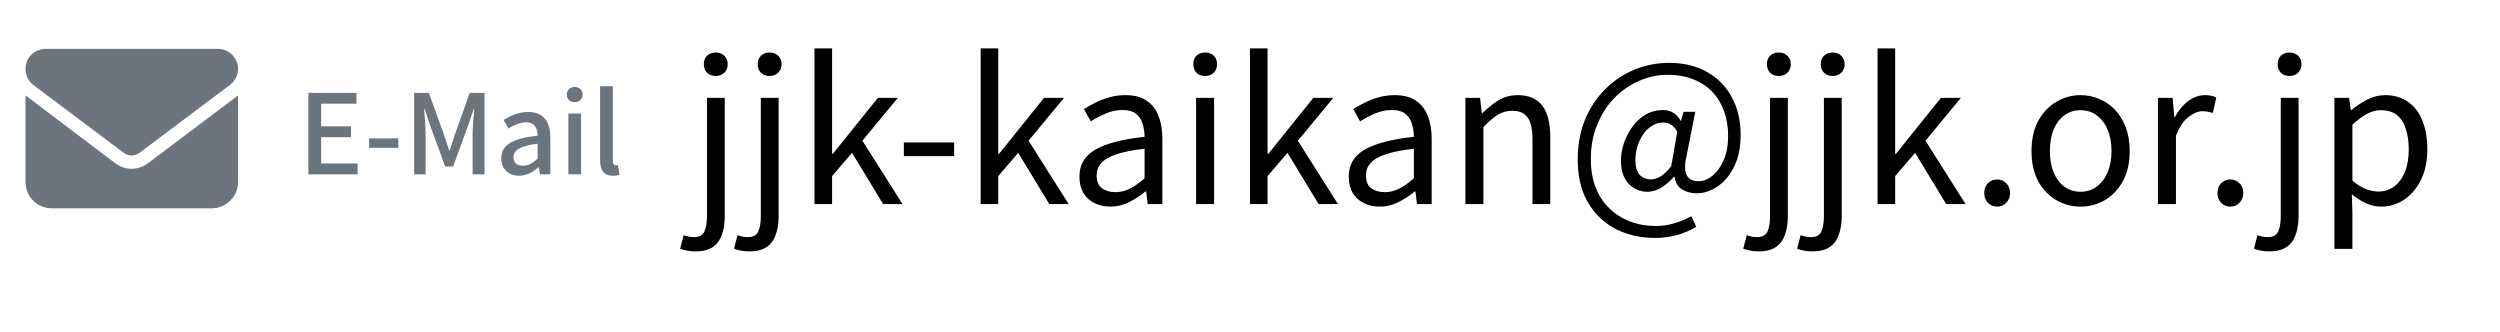 <?xml version="1.0" encoding="UTF-8"?>
<svg xmlns="http://www.w3.org/2000/svg" width="294" height="39" viewBox="0 0 294 39" fill="none">
  <rect width="294" height="39" fill="white"></rect>
  <path d="M5.344 5.75H25.656C26.926 5.75 28 6.824 28 8.094C28 8.875 27.609 9.559 27.023 9.998L16.428 17.957C15.842 18.396 15.109 18.396 14.523 17.957L3.928 9.998C3.342 9.559 3 8.875 3 8.094C3 6.824 4.025 5.75 5.344 5.75ZM3 11.219L13.596 19.227C14.719 20.057 16.232 20.057 17.355 19.227L28 11.219V21.375C28 23.133 26.584 24.5 24.875 24.5H6.125C4.367 24.5 3 23.133 3 21.375V11.219Z" fill="#6C757D"></path>
  <path d="M36.261 20.5V10.919H41.916V12.193H37.769V14.858H41.279V16.132H37.769V19.226H42.059V20.5H36.261ZM43.406 17.38V16.275H46.838V17.38H43.406ZM48.702 20.5V10.919H50.431L52.186 15.768C52.407 16.405 52.602 17.055 52.823 17.692H52.888C53.109 17.055 53.291 16.405 53.512 15.768L55.241 10.919H56.983V20.5H55.579V15.768C55.579 14.91 55.696 13.675 55.774 12.804H55.722L54.955 15.014L53.291 19.577H52.355L50.678 15.014L49.924 12.804H49.872C49.937 13.675 50.054 14.91 50.054 15.768V20.5H48.702ZM61.053 20.669C59.818 20.669 58.947 19.863 58.947 18.602C58.947 17.068 60.247 16.275 63.224 15.95C63.211 15.118 62.912 14.39 61.859 14.39C61.105 14.39 60.403 14.728 59.792 15.118L59.233 14.104C59.974 13.636 60.975 13.168 62.119 13.168C63.9 13.168 64.719 14.299 64.719 16.197V20.5H63.497L63.38 19.681H63.328C62.678 20.24 61.911 20.669 61.053 20.669ZM61.508 19.486C62.132 19.486 62.639 19.187 63.224 18.654V16.899C61.105 17.146 60.39 17.692 60.39 18.498C60.39 19.2 60.871 19.486 61.508 19.486ZM66.841 20.5V13.35H68.336V20.5H66.841ZM67.582 12.011C67.036 12.011 66.659 11.66 66.659 11.114C66.659 10.581 67.036 10.23 67.582 10.23C68.128 10.23 68.518 10.581 68.518 11.114C68.518 11.66 68.128 12.011 67.582 12.011ZM72.055 20.669C70.976 20.669 70.573 19.98 70.573 18.823V10.139H72.068V18.901C72.068 19.304 72.237 19.447 72.419 19.447C72.484 19.447 72.536 19.447 72.666 19.421L72.861 20.552C72.679 20.617 72.432 20.669 72.055 20.669Z" fill="#6C757D"></path>
  <path d="M81.805 29.566C81.437 29.566 81.1 29.535 80.793 29.474C80.471 29.413 80.203 29.336 79.988 29.244L80.402 27.657C80.555 27.718 80.739 27.772 80.954 27.818C81.169 27.864 81.383 27.887 81.598 27.887C82.227 27.887 82.641 27.665 82.84 27.22C83.039 26.775 83.139 26.177 83.139 25.426V11.511H85.232V25.426C85.232 26.269 85.117 26.998 84.887 27.611C84.672 28.24 84.312 28.723 83.806 29.06C83.3 29.397 82.633 29.566 81.805 29.566ZM84.174 8.935C83.76 8.935 83.423 8.812 83.162 8.567C82.901 8.306 82.771 7.961 82.771 7.532C82.771 7.118 82.901 6.788 83.162 6.543C83.423 6.298 83.76 6.175 84.174 6.175C84.573 6.175 84.902 6.298 85.163 6.543C85.439 6.788 85.577 7.118 85.577 7.532C85.577 7.961 85.439 8.306 85.163 8.567C84.902 8.812 84.573 8.935 84.174 8.935ZM88.139 29.566C87.771 29.566 87.434 29.535 87.127 29.474C86.805 29.413 86.537 29.336 86.322 29.244L86.736 27.657C86.889 27.718 87.073 27.772 87.288 27.818C87.503 27.864 87.717 27.887 87.932 27.887C88.561 27.887 88.975 27.665 89.174 27.22C89.373 26.775 89.473 26.177 89.473 25.426V11.511H91.566V25.426C91.566 26.269 91.451 26.998 91.221 27.611C91.006 28.24 90.646 28.723 90.14 29.06C89.634 29.397 88.967 29.566 88.139 29.566ZM90.508 8.935C90.094 8.935 89.757 8.812 89.496 8.567C89.235 8.306 89.105 7.961 89.105 7.532C89.105 7.118 89.235 6.788 89.496 6.543C89.757 6.298 90.094 6.175 90.508 6.175C90.907 6.175 91.236 6.298 91.497 6.543C91.773 6.788 91.911 7.118 91.911 7.532C91.911 7.961 91.773 8.306 91.497 8.567C91.236 8.812 90.907 8.935 90.508 8.935ZM95.784 24V5.692H97.854V18.089H97.946L103.236 11.511H105.582L101.419 16.548L106.134 24H103.857L100.2 17.974L97.854 20.711V24H95.784ZM106.293 18.365V16.755H112.204V18.365H106.293ZM115.325 24V5.692H117.395V18.089H117.487L122.777 11.511H125.123L120.96 16.548L125.675 24H123.398L119.741 17.974L117.395 20.711V24H115.325ZM130.576 24.299C129.886 24.299 129.265 24.161 128.713 23.885C128.161 23.609 127.724 23.21 127.402 22.689C127.095 22.152 126.942 21.508 126.942 20.757C126.942 19.392 127.548 18.35 128.759 17.629C129.986 16.893 131.933 16.379 134.601 16.088C134.601 15.551 134.524 15.045 134.371 14.57C134.233 14.079 133.98 13.688 133.612 13.397C133.244 13.09 132.715 12.937 132.025 12.937C131.304 12.937 130.622 13.083 129.978 13.374C129.349 13.65 128.782 13.949 128.276 14.271L127.471 12.822C127.854 12.577 128.299 12.331 128.805 12.086C129.311 11.825 129.863 11.611 130.461 11.442C131.059 11.273 131.695 11.189 132.37 11.189C133.382 11.189 134.202 11.404 134.831 11.833C135.475 12.262 135.943 12.86 136.234 13.627C136.541 14.378 136.694 15.275 136.694 16.318V24H134.969L134.785 22.505H134.716C134.133 22.996 133.489 23.417 132.784 23.77C132.094 24.123 131.358 24.299 130.576 24.299ZM131.174 22.597C131.772 22.597 132.339 22.459 132.876 22.183C133.428 21.907 134.003 21.501 134.601 20.964V17.491C133.206 17.644 132.094 17.867 131.266 18.158C130.438 18.434 129.848 18.779 129.495 19.193C129.142 19.592 128.966 20.067 128.966 20.619C128.966 21.34 129.181 21.853 129.61 22.16C130.039 22.451 130.561 22.597 131.174 22.597ZM140.661 24V11.511H142.777V24H140.661ZM141.719 8.935C141.305 8.935 140.968 8.812 140.707 8.567C140.462 8.306 140.339 7.961 140.339 7.532C140.339 7.118 140.462 6.788 140.707 6.543C140.968 6.298 141.305 6.175 141.719 6.175C142.133 6.175 142.47 6.298 142.731 6.543C142.992 6.788 143.122 7.118 143.122 7.532C143.122 7.961 142.992 8.306 142.731 8.567C142.47 8.812 142.133 8.935 141.719 8.935ZM146.995 24V5.692H149.065V18.089H149.157L154.447 11.511H156.793L152.63 16.548L157.345 24H155.068L151.411 17.974L149.065 20.711V24H146.995ZM162.246 24.299C161.556 24.299 160.935 24.161 160.383 23.885C159.831 23.609 159.394 23.21 159.072 22.689C158.765 22.152 158.612 21.508 158.612 20.757C158.612 19.392 159.218 18.35 160.429 17.629C161.656 16.893 163.603 16.379 166.271 16.088C166.271 15.551 166.194 15.045 166.041 14.57C165.903 14.079 165.65 13.688 165.282 13.397C164.914 13.09 164.385 12.937 163.695 12.937C162.974 12.937 162.292 13.083 161.648 13.374C161.019 13.65 160.452 13.949 159.946 14.271L159.141 12.822C159.524 12.577 159.969 12.331 160.475 12.086C160.981 11.825 161.533 11.611 162.131 11.442C162.729 11.273 163.365 11.189 164.04 11.189C165.052 11.189 165.872 11.404 166.501 11.833C167.145 12.262 167.613 12.86 167.904 13.627C168.211 14.378 168.364 15.275 168.364 16.318V24H166.639L166.455 22.505H166.386C165.803 22.996 165.159 23.417 164.454 23.77C163.764 24.123 163.028 24.299 162.246 24.299ZM162.844 22.597C163.442 22.597 164.009 22.459 164.546 22.183C165.098 21.907 165.673 21.501 166.271 20.964V17.491C164.876 17.644 163.764 17.867 162.936 18.158C162.108 18.434 161.518 18.779 161.165 19.193C160.812 19.592 160.636 20.067 160.636 20.619C160.636 21.34 160.851 21.853 161.28 22.16C161.709 22.451 162.231 22.597 162.844 22.597ZM172.331 24V11.511H174.056L174.263 13.328H174.309C174.907 12.73 175.536 12.224 176.195 11.81C176.87 11.396 177.636 11.189 178.495 11.189C179.814 11.189 180.78 11.611 181.393 12.454C182.006 13.282 182.313 14.493 182.313 16.088V24H180.22V16.364C180.22 15.183 180.028 14.332 179.645 13.811C179.277 13.29 178.679 13.029 177.851 13.029C177.207 13.029 176.632 13.19 176.126 13.512C175.62 13.834 175.06 14.309 174.447 14.938V24H172.331ZM194.58 27.979C193.338 27.979 192.165 27.78 191.061 27.381C189.972 26.998 189.014 26.415 188.186 25.633C187.358 24.851 186.706 23.893 186.231 22.758C185.771 21.608 185.541 20.282 185.541 18.779C185.541 17.046 185.825 15.482 186.392 14.087C186.975 12.692 187.764 11.496 188.761 10.499C189.758 9.502 190.9 8.736 192.188 8.199C193.491 7.662 194.856 7.394 196.282 7.394C198.015 7.394 199.51 7.754 200.767 8.475C202.024 9.18 202.99 10.169 203.665 11.442C204.355 12.715 204.7 14.202 204.7 15.904C204.7 17.023 204.547 18.012 204.24 18.871C203.933 19.714 203.527 20.427 203.021 21.01C202.515 21.577 201.955 22.007 201.342 22.298C200.744 22.589 200.154 22.735 199.571 22.735C198.881 22.735 198.283 22.574 197.777 22.252C197.286 21.93 197.003 21.439 196.926 20.78H196.857C196.443 21.271 195.96 21.692 195.408 22.045C194.856 22.382 194.296 22.551 193.729 22.551C192.87 22.551 192.134 22.237 191.521 21.608C190.923 20.964 190.624 20.059 190.624 18.894C190.624 18.219 190.739 17.537 190.969 16.847C191.214 16.142 191.552 15.49 191.981 14.892C192.41 14.294 192.932 13.819 193.545 13.466C194.158 13.113 194.841 12.937 195.592 12.937C196.021 12.937 196.412 13.044 196.765 13.259C197.118 13.458 197.409 13.773 197.639 14.202H197.685L197.984 13.144H199.364L198.352 18.273C197.861 20.297 198.329 21.309 199.755 21.309C200.307 21.309 200.844 21.102 201.365 20.688C201.902 20.259 202.346 19.645 202.699 18.848C203.052 18.051 203.228 17.1 203.228 15.996C203.228 14.953 203.075 13.995 202.768 13.121C202.461 12.247 202.009 11.488 201.411 10.844C200.813 10.2 200.069 9.702 199.18 9.349C198.291 8.981 197.263 8.797 196.098 8.797C194.948 8.797 193.836 9.035 192.763 9.51C191.69 9.97 190.724 10.637 189.865 11.511C189.022 12.37 188.347 13.412 187.841 14.639C187.335 15.85 187.082 17.207 187.082 18.71C187.082 19.967 187.274 21.087 187.657 22.068C188.04 23.034 188.577 23.847 189.267 24.506C189.957 25.181 190.77 25.694 191.705 26.047C192.64 26.4 193.652 26.576 194.741 26.576C195.523 26.576 196.267 26.461 196.972 26.231C197.693 26.016 198.337 25.748 198.904 25.426L199.479 26.668C198.743 27.113 197.969 27.442 197.156 27.657C196.343 27.872 195.485 27.979 194.58 27.979ZM194.143 21.102C194.496 21.102 194.871 20.987 195.27 20.757C195.669 20.512 196.09 20.113 196.535 19.561L197.248 15.49C197.018 15.091 196.773 14.815 196.512 14.662C196.251 14.493 195.945 14.409 195.592 14.409C195.101 14.409 194.649 14.547 194.235 14.823C193.821 15.084 193.468 15.436 193.177 15.881C192.901 16.31 192.686 16.786 192.533 17.307C192.395 17.813 192.326 18.304 192.326 18.779C192.326 19.607 192.495 20.205 192.832 20.573C193.185 20.926 193.622 21.102 194.143 21.102ZM206.823 29.566C206.455 29.566 206.117 29.535 205.811 29.474C205.489 29.413 205.22 29.336 205.006 29.244L205.42 27.657C205.573 27.718 205.757 27.772 205.972 27.818C206.186 27.864 206.401 27.887 206.616 27.887C207.244 27.887 207.658 27.665 207.858 27.22C208.057 26.775 208.157 26.177 208.157 25.426V11.511H210.25V25.426C210.25 26.269 210.135 26.998 209.905 27.611C209.69 28.24 209.33 28.723 208.824 29.06C208.318 29.397 207.651 29.566 206.823 29.566ZM209.192 8.935C208.778 8.935 208.44 8.812 208.18 8.567C207.919 8.306 207.789 7.961 207.789 7.532C207.789 7.118 207.919 6.788 208.18 6.543C208.44 6.298 208.778 6.175 209.192 6.175C209.59 6.175 209.92 6.298 210.181 6.543C210.457 6.788 210.595 7.118 210.595 7.532C210.595 7.961 210.457 8.306 210.181 8.567C209.92 8.812 209.59 8.935 209.192 8.935ZM213.157 29.566C212.789 29.566 212.451 29.535 212.145 29.474C211.823 29.413 211.554 29.336 211.34 29.244L211.754 27.657C211.907 27.718 212.091 27.772 212.306 27.818C212.52 27.864 212.735 27.887 212.95 27.887C213.578 27.887 213.992 27.665 214.192 27.22C214.391 26.775 214.491 26.177 214.491 25.426V11.511H216.584V25.426C216.584 26.269 216.469 26.998 216.239 27.611C216.024 28.24 215.664 28.723 215.158 29.06C214.652 29.397 213.985 29.566 213.157 29.566ZM215.526 8.935C215.112 8.935 214.774 8.812 214.514 8.567C214.253 8.306 214.123 7.961 214.123 7.532C214.123 7.118 214.253 6.788 214.514 6.543C214.774 6.298 215.112 6.175 215.526 6.175C215.924 6.175 216.254 6.298 216.515 6.543C216.791 6.788 216.929 7.118 216.929 7.532C216.929 7.961 216.791 8.306 216.515 8.567C216.254 8.812 215.924 8.935 215.526 8.935ZM220.802 24V5.692H222.872V18.089H222.964L228.254 11.511H230.6L226.437 16.548L231.152 24H228.875L225.218 17.974L222.872 20.711V24H220.802ZM234.865 24.299C234.451 24.299 234.091 24.153 233.784 23.862C233.493 23.555 233.347 23.172 233.347 22.712C233.347 22.221 233.493 21.83 233.784 21.539C234.091 21.248 234.451 21.102 234.865 21.102C235.279 21.102 235.632 21.248 235.923 21.539C236.23 21.83 236.383 22.221 236.383 22.712C236.383 23.172 236.23 23.555 235.923 23.862C235.632 24.153 235.279 24.299 234.865 24.299ZM244.679 24.299C243.667 24.299 242.716 24.046 241.827 23.54C240.938 23.019 240.225 22.275 239.688 21.309C239.167 20.328 238.906 19.147 238.906 17.767C238.906 16.372 239.167 15.191 239.688 14.225C240.225 13.244 240.938 12.492 241.827 11.971C242.716 11.45 243.667 11.189 244.679 11.189C245.446 11.189 246.174 11.335 246.864 11.626C247.569 11.917 248.19 12.347 248.727 12.914C249.264 13.481 249.685 14.171 249.992 14.984C250.299 15.797 250.452 16.724 250.452 17.767C250.452 19.147 250.184 20.328 249.647 21.309C249.11 22.275 248.405 23.019 247.531 23.54C246.657 24.046 245.706 24.299 244.679 24.299ZM244.679 22.551C245.4 22.551 246.028 22.352 246.565 21.953C247.117 21.554 247.546 20.995 247.853 20.274C248.16 19.553 248.313 18.718 248.313 17.767C248.313 16.801 248.16 15.958 247.853 15.237C247.546 14.516 247.117 13.957 246.565 13.558C246.028 13.159 245.4 12.96 244.679 12.96C243.958 12.96 243.322 13.159 242.77 13.558C242.233 13.957 241.812 14.516 241.505 15.237C241.214 15.958 241.068 16.801 241.068 17.767C241.068 18.718 241.214 19.553 241.505 20.274C241.812 20.995 242.233 21.554 242.77 21.953C243.322 22.352 243.958 22.551 244.679 22.551ZM253.774 24V11.511H255.499L255.706 13.788H255.752C256.182 12.991 256.703 12.362 257.316 11.902C257.945 11.427 258.604 11.189 259.294 11.189C259.586 11.189 259.831 11.212 260.03 11.258C260.245 11.289 260.444 11.358 260.628 11.465L260.237 13.282C260.023 13.221 259.831 13.175 259.662 13.144C259.494 13.098 259.279 13.075 259.018 13.075C258.512 13.075 257.968 13.297 257.385 13.742C256.803 14.171 256.304 14.915 255.89 15.973V24H253.774ZM262.29 24.299C261.876 24.299 261.515 24.153 261.209 23.862C260.917 23.555 260.772 23.172 260.772 22.712C260.772 22.221 260.917 21.83 261.209 21.539C261.515 21.248 261.876 21.102 262.29 21.102C262.704 21.102 263.056 21.248 263.348 21.539C263.654 21.83 263.808 22.221 263.808 22.712C263.808 23.172 263.654 23.555 263.348 23.862C263.056 24.153 262.704 24.299 262.29 24.299ZM266.883 29.566C266.515 29.566 266.178 29.535 265.871 29.474C265.549 29.413 265.281 29.336 265.066 29.244L265.48 27.657C265.633 27.718 265.817 27.772 266.032 27.818C266.247 27.864 266.461 27.887 266.676 27.887C267.305 27.887 267.719 27.665 267.918 27.22C268.117 26.775 268.217 26.177 268.217 25.426V11.511H270.31V25.426C270.31 26.269 270.195 26.998 269.965 27.611C269.75 28.24 269.39 28.723 268.884 29.06C268.378 29.397 267.711 29.566 266.883 29.566ZM269.252 8.935C268.838 8.935 268.501 8.812 268.24 8.567C267.979 8.306 267.849 7.961 267.849 7.532C267.849 7.118 267.979 6.788 268.24 6.543C268.501 6.298 268.838 6.175 269.252 6.175C269.651 6.175 269.98 6.298 270.241 6.543C270.517 6.788 270.655 7.118 270.655 7.532C270.655 7.961 270.517 8.306 270.241 8.567C269.98 8.812 269.651 8.935 269.252 8.935ZM274.528 29.267V11.511H276.253L276.46 12.96H276.506C277.073 12.485 277.694 12.071 278.369 11.718C279.059 11.365 279.764 11.189 280.485 11.189C281.558 11.189 282.463 11.457 283.199 11.994C283.95 12.515 284.51 13.251 284.878 14.202C285.261 15.153 285.453 16.272 285.453 17.56C285.453 18.986 285.192 20.205 284.671 21.217C284.165 22.214 283.498 22.98 282.67 23.517C281.857 24.038 280.976 24.299 280.025 24.299C279.458 24.299 278.883 24.176 278.3 23.931C277.717 23.67 277.142 23.31 276.575 22.85L276.644 25.035V29.267H274.528ZM279.68 22.528C280.37 22.528 280.983 22.336 281.52 21.953C282.072 21.554 282.501 20.987 282.808 20.251C283.115 19.5 283.268 18.61 283.268 17.583C283.268 16.663 283.153 15.858 282.923 15.168C282.708 14.463 282.363 13.918 281.888 13.535C281.413 13.152 280.769 12.96 279.956 12.96C279.435 12.96 278.898 13.106 278.346 13.397C277.809 13.688 277.242 14.11 276.644 14.662V21.24C277.196 21.715 277.74 22.053 278.277 22.252C278.814 22.436 279.281 22.528 279.68 22.528Z" fill="black"></path>
</svg>
